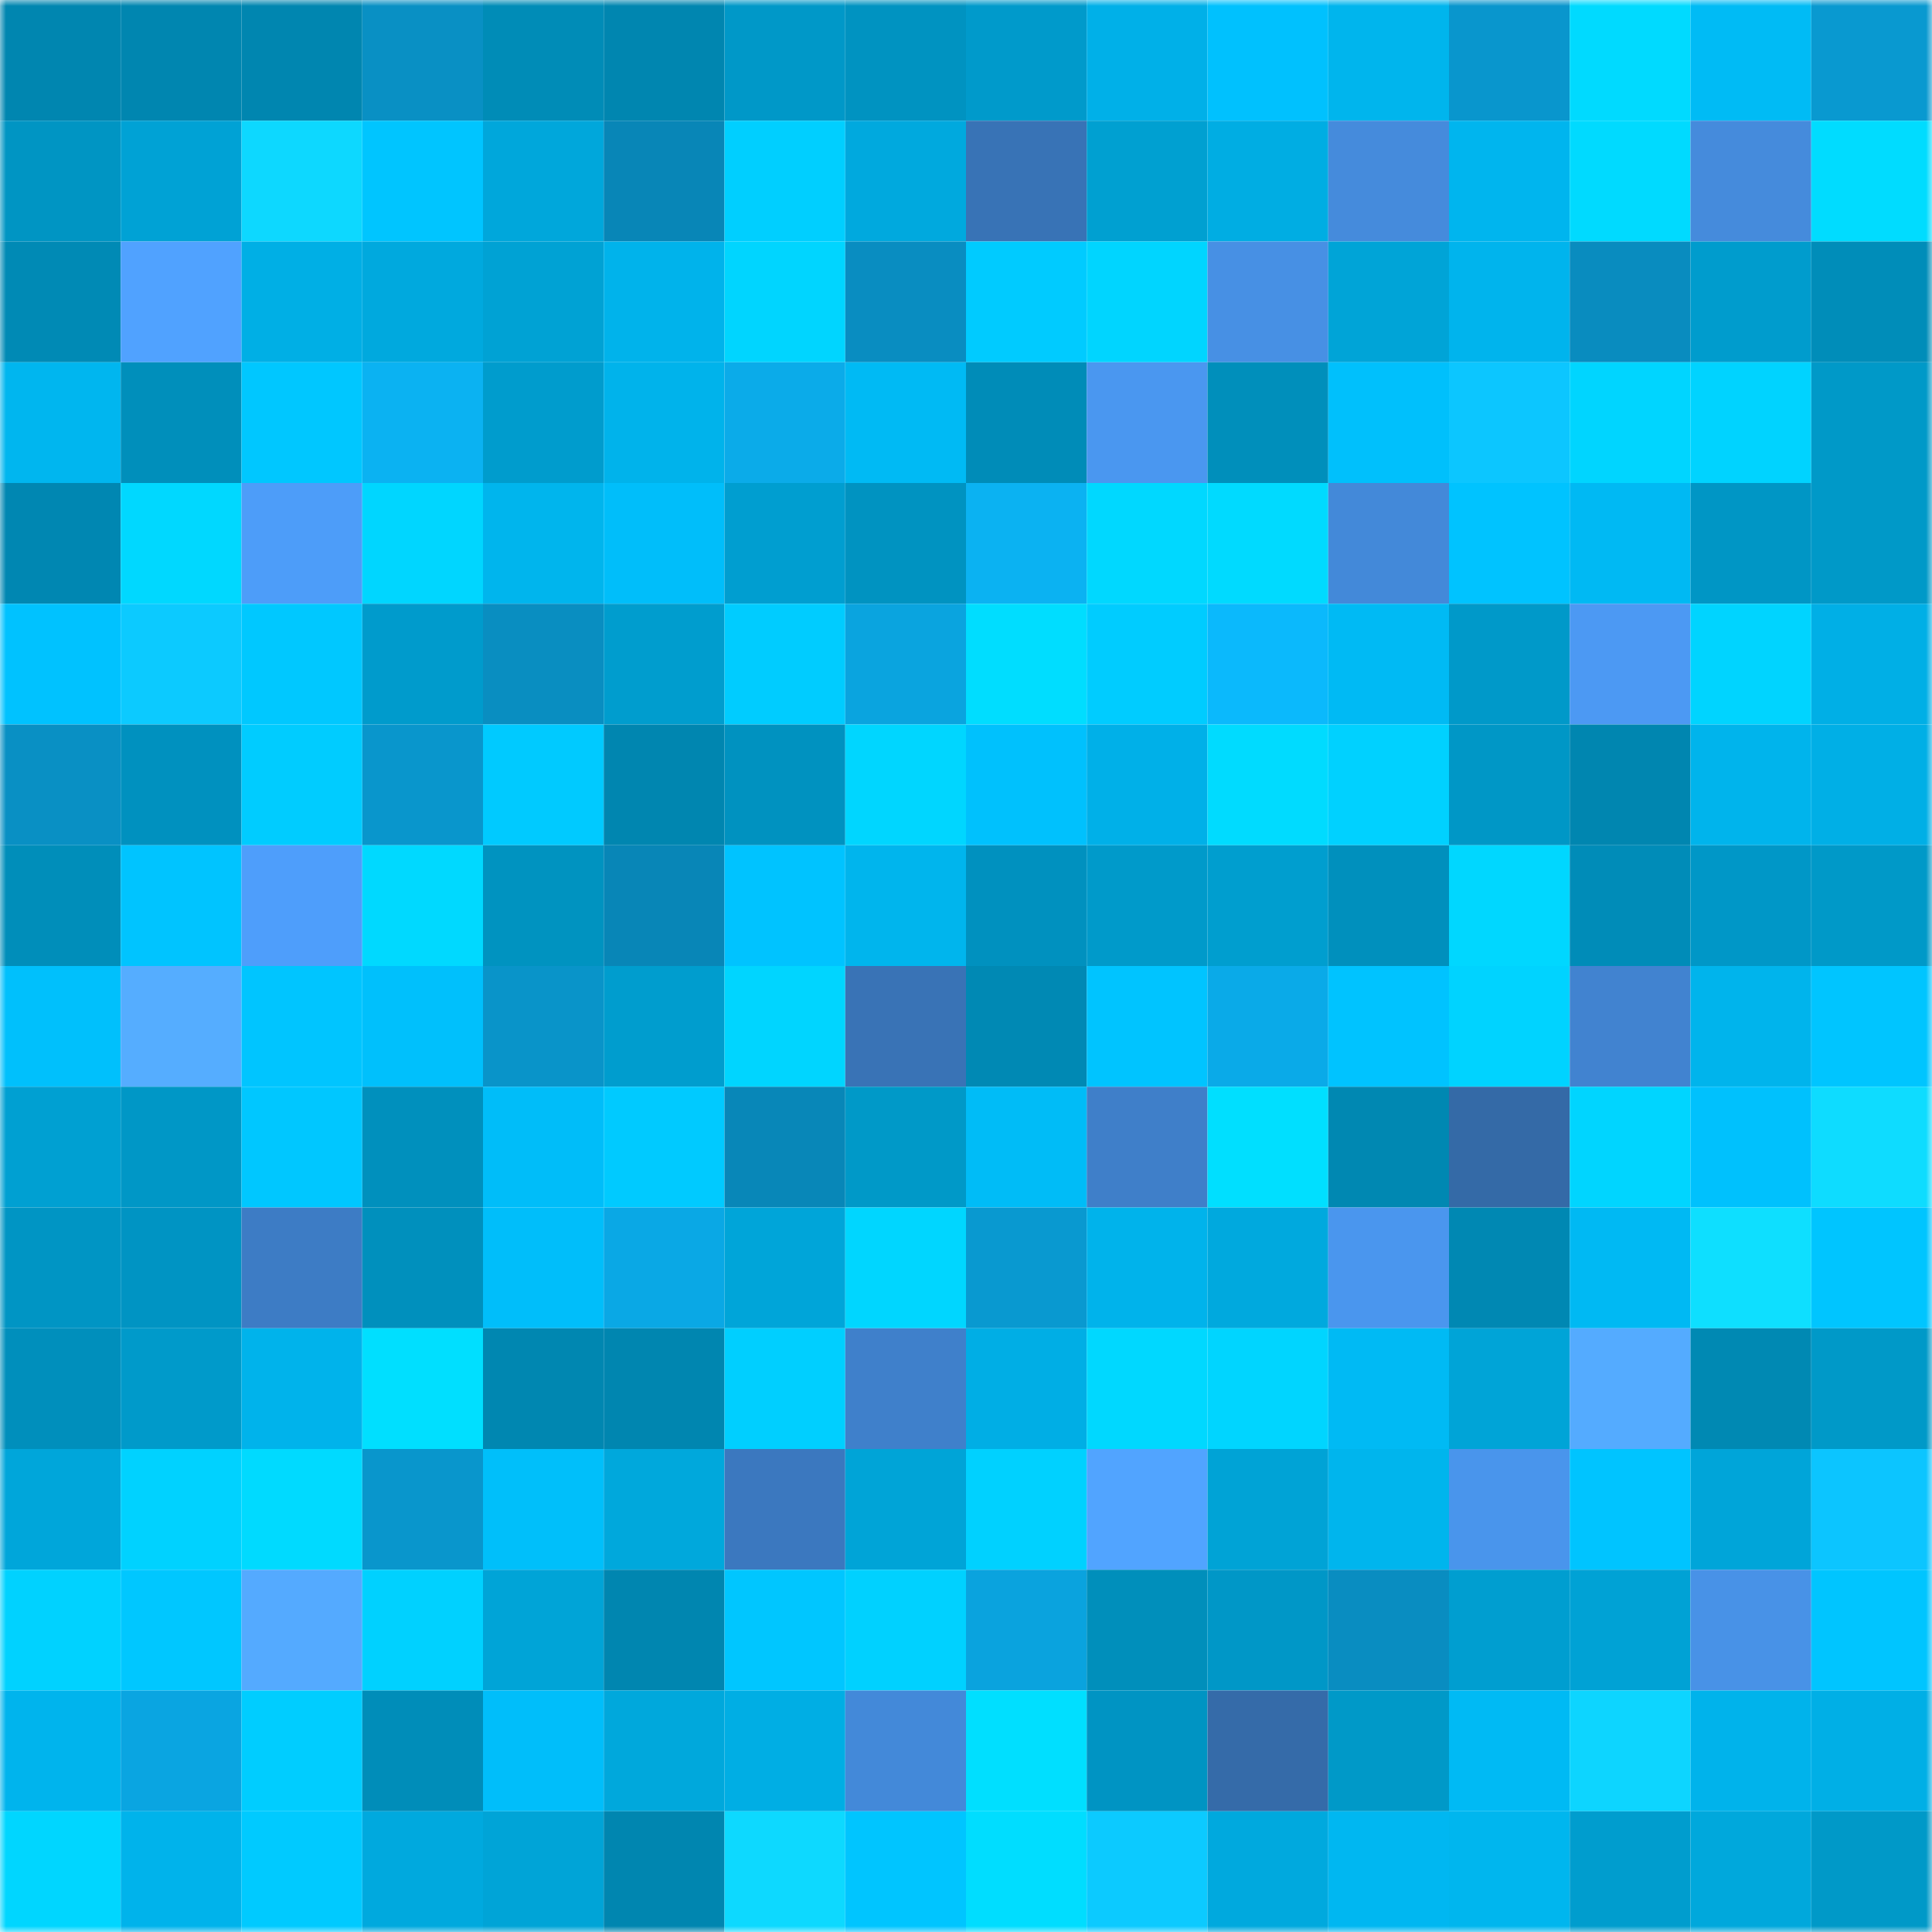 <svg viewBox="0 0 160 160" fill="none" role="img" xmlns="http://www.w3.org/2000/svg" width="240" height="240" name="ens%2Cunmask.eth"><mask id="754281426" mask-type="alpha" maskUnits="userSpaceOnUse" x="0" y="0" width="160" height="160"><rect width="160" height="160" fill="#FFFFFF"></rect></mask><g mask="url(#754281426)"><rect x="0" y="0" width="10" height="10" fill="#0086b0"></rect><rect x="10" y="0" width="10" height="10" fill="#0086b0"></rect><rect x="20" y="0" width="10" height="10" fill="#0086b0"></rect><rect x="30" y="0" width="10" height="10" fill="#0990c4"></rect><rect x="40" y="0" width="10" height="10" fill="#008cb7"></rect><rect x="50" y="0" width="10" height="10" fill="#0086b0"></rect><rect x="60" y="0" width="10" height="10" fill="#0098c8"></rect><rect x="70" y="0" width="10" height="10" fill="#0093c1"></rect><rect x="80" y="0" width="10" height="10" fill="#009acb"></rect><rect x="90" y="0" width="10" height="10" fill="#00b0e8"></rect><rect x="100" y="0" width="10" height="10" fill="#00c1fe"></rect><rect x="110" y="0" width="10" height="10" fill="#00b5ed"></rect><rect x="120" y="0" width="10" height="10" fill="#0996cd"></rect><rect x="130" y="0" width="10" height="10" fill="#00daff"></rect><rect x="140" y="0" width="10" height="10" fill="#00bbf5"></rect><rect x="150" y="0" width="10" height="10" fill="#0999d0"></rect><rect x="0" y="10" width="10" height="10" fill="#0095c3"></rect><rect x="10" y="10" width="10" height="10" fill="#00a2d5"></rect><rect x="20" y="10" width="10" height="10" fill="#0dd8ff"></rect><rect x="30" y="10" width="10" height="10" fill="#00c5ff"></rect><rect x="40" y="10" width="10" height="10" fill="#00a7db"></rect><rect x="50" y="10" width="10" height="10" fill="#0886b7"></rect><rect x="60" y="10" width="10" height="10" fill="#00cfff"></rect><rect x="70" y="10" width="10" height="10" fill="#00a9de"></rect><rect x="80" y="10" width="10" height="10" fill="#3873b6"></rect><rect x="90" y="10" width="10" height="10" fill="#00a0d1"></rect><rect x="100" y="10" width="10" height="10" fill="#00ade3"></rect><rect x="110" y="10" width="10" height="10" fill="#458bdc"></rect><rect x="120" y="10" width="10" height="10" fill="#00b5ee"></rect><rect x="130" y="10" width="10" height="10" fill="#00daff"></rect><rect x="140" y="10" width="10" height="10" fill="#458bdc"></rect><rect x="150" y="10" width="10" height="10" fill="#00dcff"></rect><rect x="0" y="20" width="10" height="10" fill="#008ab5"></rect><rect x="10" y="20" width="10" height="10" fill="#50a2ff"></rect><rect x="20" y="20" width="10" height="10" fill="#00afe5"></rect><rect x="30" y="20" width="10" height="10" fill="#00a9de"></rect><rect x="40" y="20" width="10" height="10" fill="#00a2d4"></rect><rect x="50" y="20" width="10" height="10" fill="#00b3eb"></rect><rect x="60" y="20" width="10" height="10" fill="#00d5ff"></rect><rect x="70" y="20" width="10" height="10" fill="#098dc1"></rect><rect x="80" y="20" width="10" height="10" fill="#00cbff"></rect><rect x="90" y="20" width="10" height="10" fill="#00d5ff"></rect><rect x="100" y="20" width="10" height="10" fill="#4790e4"></rect><rect x="110" y="20" width="10" height="10" fill="#00a4d7"></rect><rect x="120" y="20" width="10" height="10" fill="#00b4ed"></rect><rect x="130" y="20" width="10" height="10" fill="#098cbf"></rect><rect x="140" y="20" width="10" height="10" fill="#009ccd"></rect><rect x="150" y="20" width="10" height="10" fill="#008db9"></rect><rect x="0" y="30" width="10" height="10" fill="#00b6ef"></rect><rect x="10" y="30" width="10" height="10" fill="#008fbb"></rect><rect x="20" y="30" width="10" height="10" fill="#00c7ff"></rect><rect x="30" y="30" width="10" height="10" fill="#0bb2f2"></rect><rect x="40" y="30" width="10" height="10" fill="#009ccd"></rect><rect x="50" y="30" width="10" height="10" fill="#00b3eb"></rect><rect x="60" y="30" width="10" height="10" fill="#0babe9"></rect><rect x="70" y="30" width="10" height="10" fill="#00baf4"></rect><rect x="80" y="30" width="10" height="10" fill="#008cb8"></rect><rect x="90" y="30" width="10" height="10" fill="#4a97f0"></rect><rect x="100" y="30" width="10" height="10" fill="#008fbb"></rect><rect x="110" y="30" width="10" height="10" fill="#00c0fc"></rect><rect x="120" y="30" width="10" height="10" fill="#0cc6ff"></rect><rect x="130" y="30" width="10" height="10" fill="#00d5ff"></rect><rect x="140" y="30" width="10" height="10" fill="#00d3ff"></rect><rect x="150" y="30" width="10" height="10" fill="#0099c8"></rect><rect x="0" y="40" width="10" height="10" fill="#0087b2"></rect><rect x="10" y="40" width="10" height="10" fill="#00d8ff"></rect><rect x="20" y="40" width="10" height="10" fill="#4d9df9"></rect><rect x="30" y="40" width="10" height="10" fill="#00d6ff"></rect><rect x="40" y="40" width="10" height="10" fill="#00b5ed"></rect><rect x="50" y="40" width="10" height="10" fill="#00befa"></rect><rect x="60" y="40" width="10" height="10" fill="#009ed0"></rect><rect x="70" y="40" width="10" height="10" fill="#0093c1"></rect><rect x="80" y="40" width="10" height="10" fill="#0bb2f2"></rect><rect x="90" y="40" width="10" height="10" fill="#00d8ff"></rect><rect x="100" y="40" width="10" height="10" fill="#00daff"></rect><rect x="110" y="40" width="10" height="10" fill="#4389d9"></rect><rect x="120" y="40" width="10" height="10" fill="#00c3ff"></rect><rect x="130" y="40" width="10" height="10" fill="#00b9f3"></rect><rect x="140" y="40" width="10" height="10" fill="#0096c5"></rect><rect x="150" y="40" width="10" height="10" fill="#0099c8"></rect><rect x="0" y="50" width="10" height="10" fill="#00c2ff"></rect><rect x="10" y="50" width="10" height="10" fill="#0ccaff"></rect><rect x="20" y="50" width="10" height="10" fill="#00c8ff"></rect><rect x="30" y="50" width="10" height="10" fill="#009bcc"></rect><rect x="40" y="50" width="10" height="10" fill="#098ec1"></rect><rect x="50" y="50" width="10" height="10" fill="#009dce"></rect><rect x="60" y="50" width="10" height="10" fill="#00ccff"></rect><rect x="70" y="50" width="10" height="10" fill="#0aa4df"></rect><rect x="80" y="50" width="10" height="10" fill="#00ddff"></rect><rect x="90" y="50" width="10" height="10" fill="#00ccff"></rect><rect x="100" y="50" width="10" height="10" fill="#0bb9fc"></rect><rect x="110" y="50" width="10" height="10" fill="#00baf4"></rect><rect x="120" y="50" width="10" height="10" fill="#0099c9"></rect><rect x="130" y="50" width="10" height="10" fill="#4c99f3"></rect><rect x="140" y="50" width="10" height="10" fill="#00d4ff"></rect><rect x="150" y="50" width="10" height="10" fill="#00afe6"></rect><rect x="0" y="60" width="10" height="10" fill="#0990c4"></rect><rect x="10" y="60" width="10" height="10" fill="#0091bf"></rect><rect x="20" y="60" width="10" height="10" fill="#00ccff"></rect><rect x="30" y="60" width="10" height="10" fill="#0996cc"></rect><rect x="40" y="60" width="10" height="10" fill="#00caff"></rect><rect x="50" y="60" width="10" height="10" fill="#0086b0"></rect><rect x="60" y="60" width="10" height="10" fill="#0092c0"></rect><rect x="70" y="60" width="10" height="10" fill="#00d6ff"></rect><rect x="80" y="60" width="10" height="10" fill="#00c1fd"></rect><rect x="90" y="60" width="10" height="10" fill="#00b0e8"></rect><rect x="100" y="60" width="10" height="10" fill="#00dbff"></rect><rect x="110" y="60" width="10" height="10" fill="#00d1ff"></rect><rect x="120" y="60" width="10" height="10" fill="#0097c6"></rect><rect x="130" y="60" width="10" height="10" fill="#0086b0"></rect><rect x="140" y="60" width="10" height="10" fill="#00b4ec"></rect><rect x="150" y="60" width="10" height="10" fill="#00afe6"></rect><rect x="0" y="70" width="10" height="10" fill="#008eba"></rect><rect x="10" y="70" width="10" height="10" fill="#00c4ff"></rect><rect x="20" y="70" width="10" height="10" fill="#4e9efb"></rect><rect x="30" y="70" width="10" height="10" fill="#00d9ff"></rect><rect x="40" y="70" width="10" height="10" fill="#0093c0"></rect><rect x="50" y="70" width="10" height="10" fill="#0886b7"></rect><rect x="60" y="70" width="10" height="10" fill="#00c3ff"></rect><rect x="70" y="70" width="10" height="10" fill="#00b5ed"></rect><rect x="80" y="70" width="10" height="10" fill="#0091bf"></rect><rect x="90" y="70" width="10" height="10" fill="#009aca"></rect><rect x="100" y="70" width="10" height="10" fill="#009ecf"></rect><rect x="110" y="70" width="10" height="10" fill="#0090bd"></rect><rect x="120" y="70" width="10" height="10" fill="#00d7ff"></rect><rect x="130" y="70" width="10" height="10" fill="#008cb8"></rect><rect x="140" y="70" width="10" height="10" fill="#0097c7"></rect><rect x="150" y="70" width="10" height="10" fill="#0099c8"></rect><rect x="0" y="80" width="10" height="10" fill="#00c0fc"></rect><rect x="10" y="80" width="10" height="10" fill="#55adff"></rect><rect x="20" y="80" width="10" height="10" fill="#00c5ff"></rect><rect x="30" y="80" width="10" height="10" fill="#00c0fc"></rect><rect x="40" y="80" width="10" height="10" fill="#0994c9"></rect><rect x="50" y="80" width="10" height="10" fill="#009dce"></rect><rect x="60" y="80" width="10" height="10" fill="#00d5ff"></rect><rect x="70" y="80" width="10" height="10" fill="#3973b6"></rect><rect x="80" y="80" width="10" height="10" fill="#0089b4"></rect><rect x="90" y="80" width="10" height="10" fill="#00c4ff"></rect><rect x="100" y="80" width="10" height="10" fill="#0aaae8"></rect><rect x="110" y="80" width="10" height="10" fill="#00c3ff"></rect><rect x="120" y="80" width="10" height="10" fill="#00d3ff"></rect><rect x="130" y="80" width="10" height="10" fill="#4183d0"></rect><rect x="140" y="80" width="10" height="10" fill="#00b4ec"></rect><rect x="150" y="80" width="10" height="10" fill="#00c5ff"></rect><rect x="0" y="90" width="10" height="10" fill="#00a0d2"></rect><rect x="10" y="90" width="10" height="10" fill="#0097c6"></rect><rect x="20" y="90" width="10" height="10" fill="#00c7ff"></rect><rect x="30" y="90" width="10" height="10" fill="#0090bd"></rect><rect x="40" y="90" width="10" height="10" fill="#00bdf9"></rect><rect x="50" y="90" width="10" height="10" fill="#00caff"></rect><rect x="60" y="90" width="10" height="10" fill="#0887b8"></rect><rect x="70" y="90" width="10" height="10" fill="#0099c8"></rect><rect x="80" y="90" width="10" height="10" fill="#00bcf7"></rect><rect x="90" y="90" width="10" height="10" fill="#3f7fc9"></rect><rect x="100" y="90" width="10" height="10" fill="#00dfff"></rect><rect x="110" y="90" width="10" height="10" fill="#0088b2"></rect><rect x="120" y="90" width="10" height="10" fill="#346aa7"></rect><rect x="130" y="90" width="10" height="10" fill="#00d5ff"></rect><rect x="140" y="90" width="10" height="10" fill="#00c1fd"></rect><rect x="150" y="90" width="10" height="10" fill="#0edcff"></rect><rect x="0" y="100" width="10" height="10" fill="#0095c4"></rect><rect x="10" y="100" width="10" height="10" fill="#0094c3"></rect><rect x="20" y="100" width="10" height="10" fill="#3d7cc5"></rect><rect x="30" y="100" width="10" height="10" fill="#0090bd"></rect><rect x="40" y="100" width="10" height="10" fill="#00befa"></rect><rect x="50" y="100" width="10" height="10" fill="#0aa8e5"></rect><rect x="60" y="100" width="10" height="10" fill="#00a5d9"></rect><rect x="70" y="100" width="10" height="10" fill="#00d6ff"></rect><rect x="80" y="100" width="10" height="10" fill="#0999d0"></rect><rect x="90" y="100" width="10" height="10" fill="#00b3eb"></rect><rect x="100" y="100" width="10" height="10" fill="#00a9de"></rect><rect x="110" y="100" width="10" height="10" fill="#4a96ee"></rect><rect x="120" y="100" width="10" height="10" fill="#0088b3"></rect><rect x="130" y="100" width="10" height="10" fill="#00b9f3"></rect><rect x="140" y="100" width="10" height="10" fill="#0edfff"></rect><rect x="150" y="100" width="10" height="10" fill="#00c5ff"></rect><rect x="0" y="110" width="10" height="10" fill="#008fbc"></rect><rect x="10" y="110" width="10" height="10" fill="#009aca"></rect><rect x="20" y="110" width="10" height="10" fill="#00b3eb"></rect><rect x="30" y="110" width="10" height="10" fill="#00dfff"></rect><rect x="40" y="110" width="10" height="10" fill="#0087b1"></rect><rect x="50" y="110" width="10" height="10" fill="#0086b0"></rect><rect x="60" y="110" width="10" height="10" fill="#00cfff"></rect><rect x="70" y="110" width="10" height="10" fill="#3f80cb"></rect><rect x="80" y="110" width="10" height="10" fill="#00aee5"></rect><rect x="90" y="110" width="10" height="10" fill="#00d8ff"></rect><rect x="100" y="110" width="10" height="10" fill="#00d5ff"></rect><rect x="110" y="110" width="10" height="10" fill="#00baf4"></rect><rect x="120" y="110" width="10" height="10" fill="#00a4d7"></rect><rect x="130" y="110" width="10" height="10" fill="#54abff"></rect><rect x="140" y="110" width="10" height="10" fill="#0089b3"></rect><rect x="150" y="110" width="10" height="10" fill="#0099c8"></rect><rect x="0" y="120" width="10" height="10" fill="#00a6da"></rect><rect x="10" y="120" width="10" height="10" fill="#00d2ff"></rect><rect x="20" y="120" width="10" height="10" fill="#00daff"></rect><rect x="30" y="120" width="10" height="10" fill="#0996cc"></rect><rect x="40" y="120" width="10" height="10" fill="#00bffa"></rect><rect x="50" y="120" width="10" height="10" fill="#00a8dc"></rect><rect x="60" y="120" width="10" height="10" fill="#3b78bf"></rect><rect x="70" y="120" width="10" height="10" fill="#00a4d7"></rect><rect x="80" y="120" width="10" height="10" fill="#00d1ff"></rect><rect x="90" y="120" width="10" height="10" fill="#51a4ff"></rect><rect x="100" y="120" width="10" height="10" fill="#00a3d6"></rect><rect x="110" y="120" width="10" height="10" fill="#00b5ed"></rect><rect x="120" y="120" width="10" height="10" fill="#4995ec"></rect><rect x="130" y="120" width="10" height="10" fill="#00c4ff"></rect><rect x="140" y="120" width="10" height="10" fill="#00a5d9"></rect><rect x="150" y="120" width="10" height="10" fill="#0cc5ff"></rect><rect x="0" y="130" width="10" height="10" fill="#00d2ff"></rect><rect x="10" y="130" width="10" height="10" fill="#00c7ff"></rect><rect x="20" y="130" width="10" height="10" fill="#54aaff"></rect><rect x="30" y="130" width="10" height="10" fill="#00d1ff"></rect><rect x="40" y="130" width="10" height="10" fill="#00a4d7"></rect><rect x="50" y="130" width="10" height="10" fill="#0086b0"></rect><rect x="60" y="130" width="10" height="10" fill="#00c6ff"></rect><rect x="70" y="130" width="10" height="10" fill="#00d1ff"></rect><rect x="80" y="130" width="10" height="10" fill="#0aa3de"></rect><rect x="90" y="130" width="10" height="10" fill="#008fbb"></rect><rect x="100" y="130" width="10" height="10" fill="#0097c7"></rect><rect x="110" y="130" width="10" height="10" fill="#098dc1"></rect><rect x="120" y="130" width="10" height="10" fill="#009ed0"></rect><rect x="130" y="130" width="10" height="10" fill="#00a2d5"></rect><rect x="140" y="130" width="10" height="10" fill="#4892e7"></rect><rect x="150" y="130" width="10" height="10" fill="#00c5ff"></rect><rect x="0" y="140" width="10" height="10" fill="#00b4ed"></rect><rect x="10" y="140" width="10" height="10" fill="#0aa5e1"></rect><rect x="20" y="140" width="10" height="10" fill="#00cdff"></rect><rect x="30" y="140" width="10" height="10" fill="#008db9"></rect><rect x="40" y="140" width="10" height="10" fill="#00befa"></rect><rect x="50" y="140" width="10" height="10" fill="#00a8dc"></rect><rect x="60" y="140" width="10" height="10" fill="#00aee4"></rect><rect x="70" y="140" width="10" height="10" fill="#4389d9"></rect><rect x="80" y="140" width="10" height="10" fill="#00dfff"></rect><rect x="90" y="140" width="10" height="10" fill="#0094c3"></rect><rect x="100" y="140" width="10" height="10" fill="#356ba9"></rect><rect x="110" y="140" width="10" height="10" fill="#0099c8"></rect><rect x="120" y="140" width="10" height="10" fill="#00baf4"></rect><rect x="130" y="140" width="10" height="10" fill="#0dd5ff"></rect><rect x="140" y="140" width="10" height="10" fill="#00b3eb"></rect><rect x="150" y="140" width="10" height="10" fill="#00afe6"></rect><rect x="0" y="150" width="10" height="10" fill="#00d6ff"></rect><rect x="10" y="150" width="10" height="10" fill="#00b3eb"></rect><rect x="20" y="150" width="10" height="10" fill="#00caff"></rect><rect x="30" y="150" width="10" height="10" fill="#00a9de"></rect><rect x="40" y="150" width="10" height="10" fill="#00a4d7"></rect><rect x="50" y="150" width="10" height="10" fill="#0086b0"></rect><rect x="60" y="150" width="10" height="10" fill="#0dd9ff"></rect><rect x="70" y="150" width="10" height="10" fill="#00c5ff"></rect><rect x="80" y="150" width="10" height="10" fill="#00ddff"></rect><rect x="90" y="150" width="10" height="10" fill="#0ccaff"></rect><rect x="100" y="150" width="10" height="10" fill="#00a9de"></rect><rect x="110" y="150" width="10" height="10" fill="#00b7f1"></rect><rect x="120" y="150" width="10" height="10" fill="#00b6ee"></rect><rect x="130" y="150" width="10" height="10" fill="#009dce"></rect><rect x="140" y="150" width="10" height="10" fill="#00a8dc"></rect><rect x="150" y="150" width="10" height="10" fill="#0099c8"></rect></g></svg>